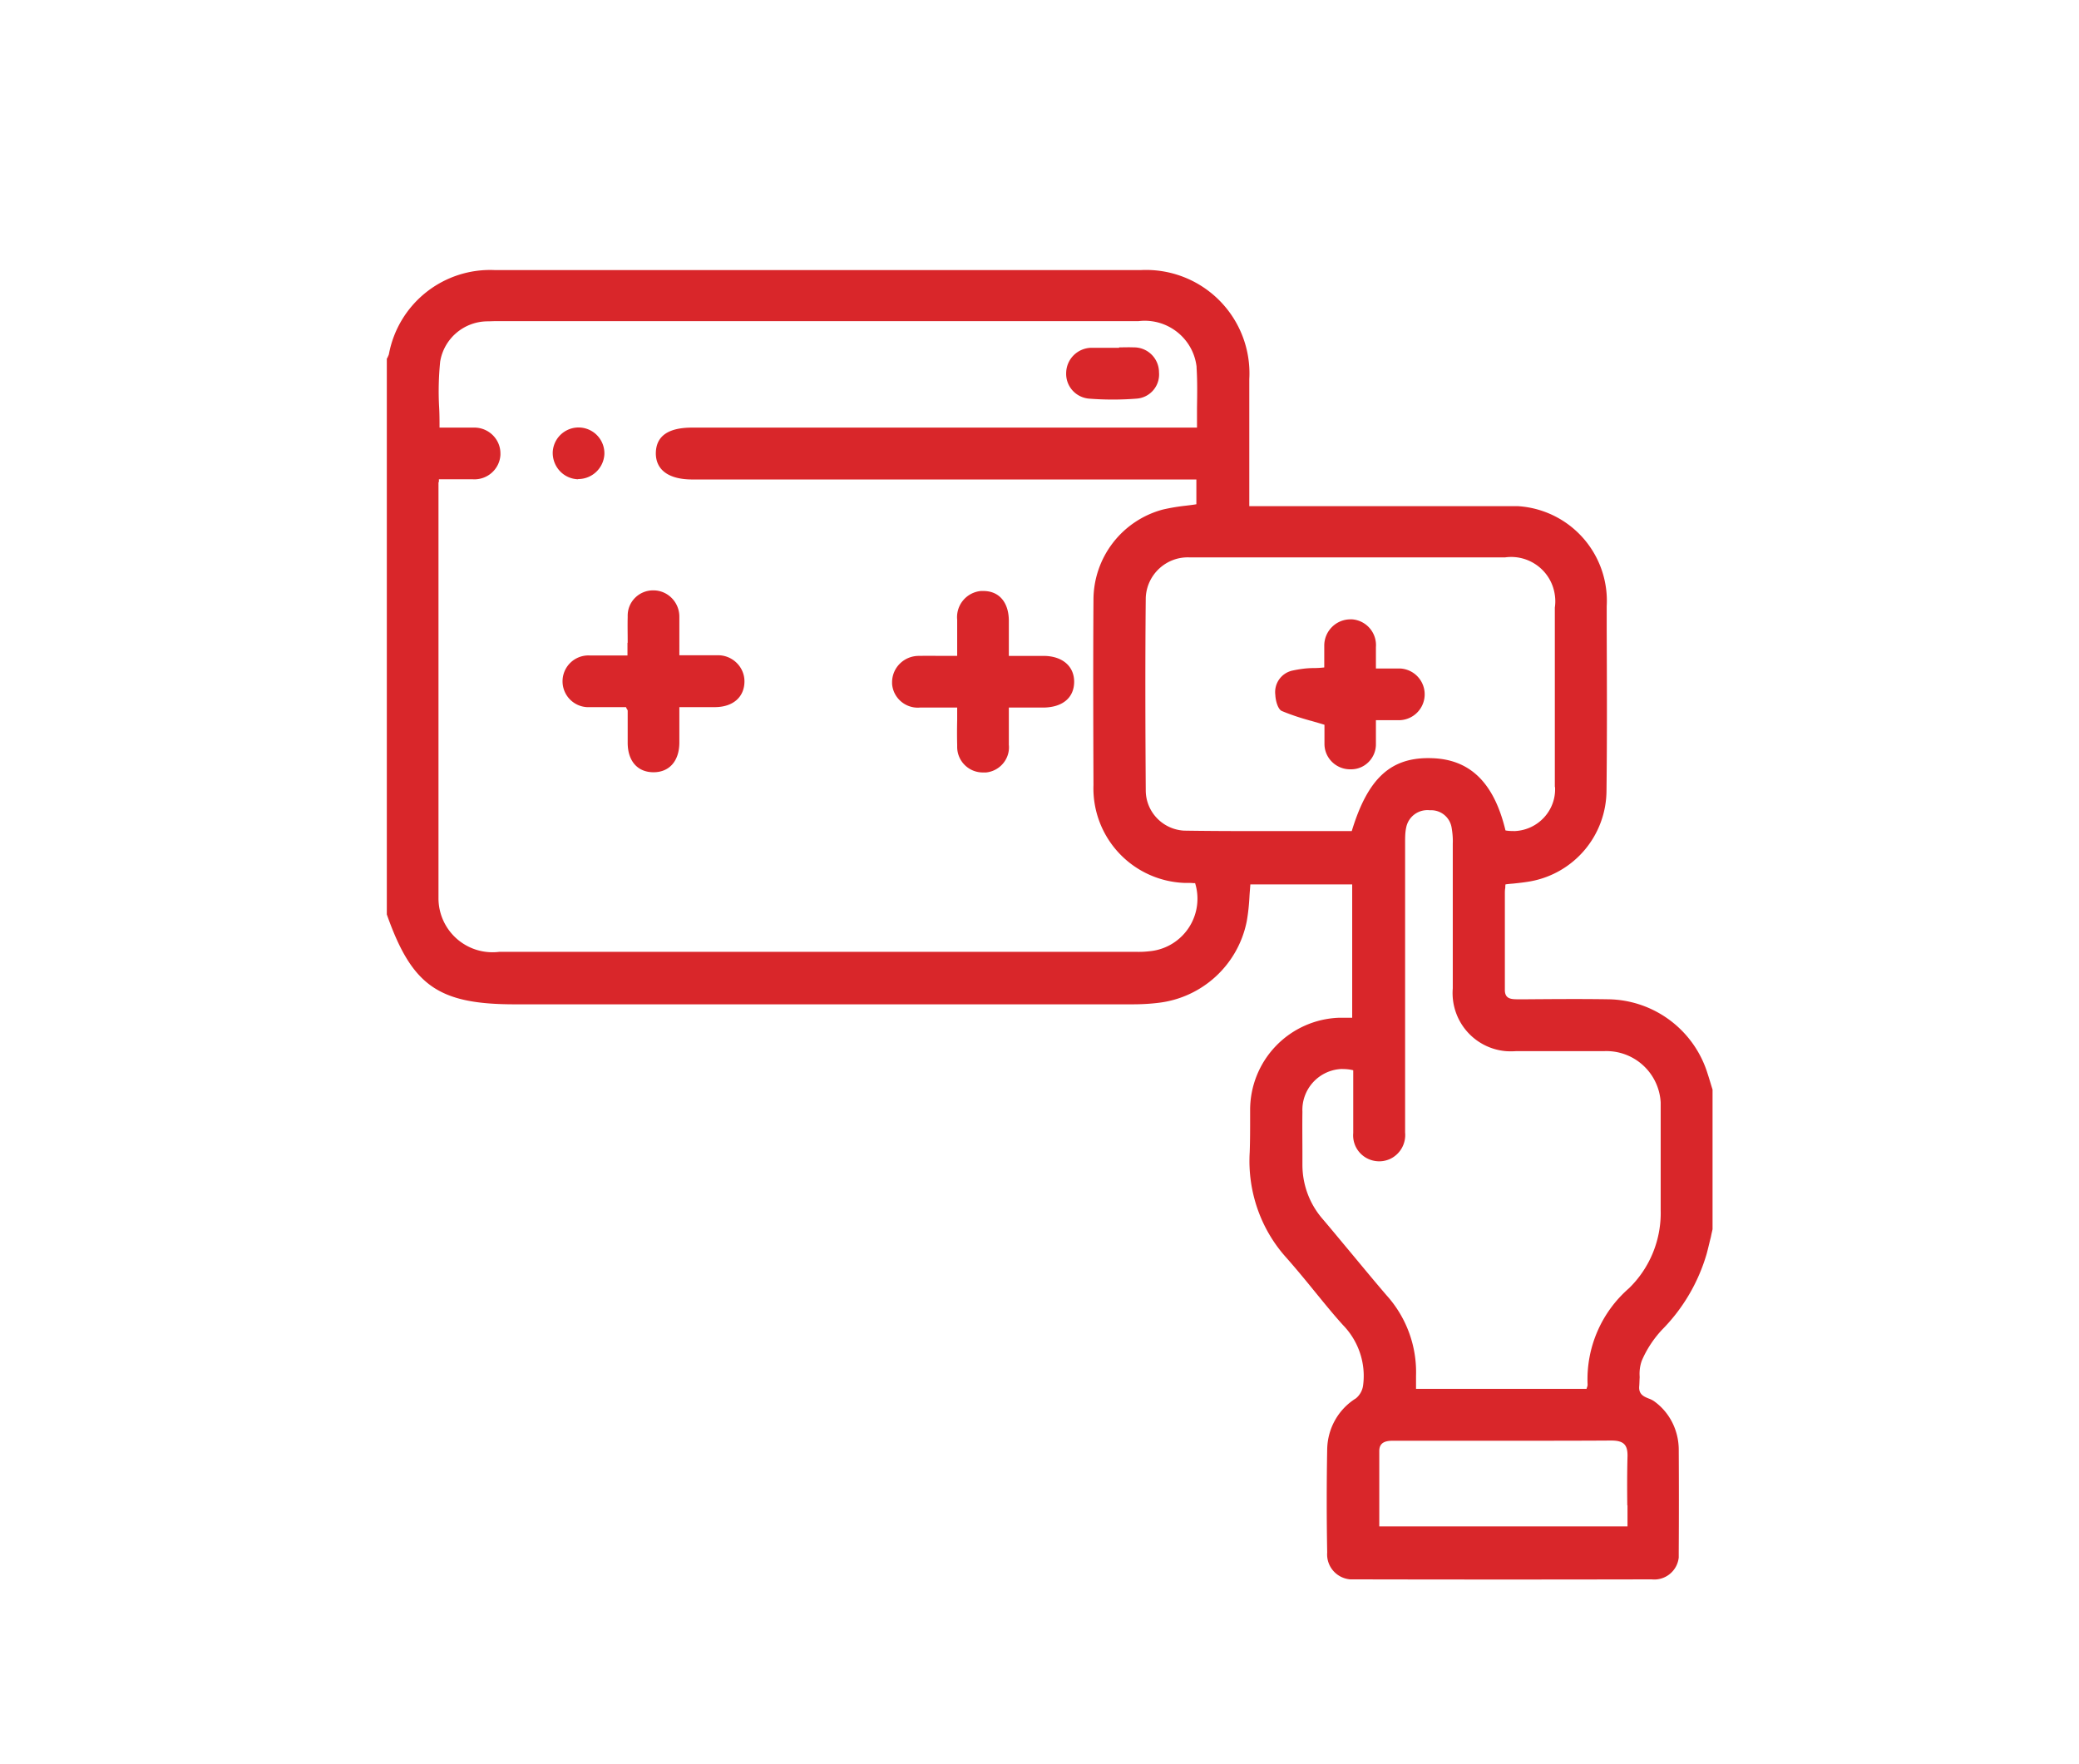 <svg xmlns="http://www.w3.org/2000/svg" id="Layer_1" viewBox="0 0 99 84"><defs><style>.cls-1{fill:#d9262a;fill-rule:evenodd}</style></defs><path id="high_productivity_red_ico" d="M81.48 58.85c.02-.11.05-.22.07-.32v-6.65c-.08-.25-.15-.5-.23-.74a5.024 5.024 0 0 0-4.74-3.56c-1.29-.02-2.59-.01-3.88 0h-.43c-.34 0-.62-.03-.61-.47v-4.55c0-.09 0-.19.02-.29 0-.05 0-.1.01-.16.13-.02.25-.03.38-.04.28-.03.56-.06.83-.11a4.41 4.41 0 0 0 3.6-4.31c.03-2.54.02-5.08.01-7.62v-1.17a4.515 4.515 0 0 0-4.24-4.76H59.49v-6.05a4.922 4.922 0 0 0-5.17-5.19H23.57a4.903 4.903 0 0 0-5.05 4c-.01.05-.04.1-.06.15s-.03.04-.04.07v26.46c1.2 3.4 2.46 4.28 6.1 4.28h29.4c.41 0 .82-.02 1.23-.07 2.1-.24 3.81-1.81 4.22-3.89.07-.4.11-.8.13-1.2.01-.18.03-.37.04-.55h4.85v6.35h-.64a4.391 4.391 0 0 0-4.22 4.37v.38c0 .55 0 1.1-.02 1.65-.11 1.84.51 3.66 1.75 5.03.45.51.88 1.03 1.31 1.56.45.55.9 1.11 1.38 1.64.74.76 1.1 1.82.96 2.87-.03.24-.15.46-.34.62-.84.52-1.35 1.43-1.37 2.42-.03 1.64-.03 3.28 0 4.92-.05.65.43 1.22 1.09 1.28h.19c4.73.01 9.45.01 14.17 0 .65.07 1.22-.4 1.29-1.04v-.27c.01-1.64.01-3.28 0-4.92-.02-.88-.43-1.7-1.13-2.22a1.08 1.08 0 0 0-.3-.16c-.25-.1-.49-.21-.45-.6.01-.14.01-.28.02-.42-.02-.27.01-.53.1-.78.23-.54.56-1.04.96-1.47 1-1.01 1.73-2.25 2.13-3.62.07-.26.13-.53.2-.8ZM20.9 22.96v-.14h1.6c.69.05 1.29-.47 1.33-1.16v-.07c0-.68-.56-1.23-1.24-1.23H20.93c0-.33 0-.66-.02-.99-.04-.72-.02-1.44.05-2.15.18-1.1 1.13-1.91 2.25-1.92.14 0 .29-.01.43-.01h30.58c1.36-.16 2.6.81 2.76 2.17v.05c.04.63.03 1.26.02 1.92v.93H32.96c-1.14 0-1.71.4-1.73 1.2-.01.8.59 1.27 1.74 1.27h24v1.18c-.18.03-.35.05-.52.07-.36.04-.72.1-1.07.18a4.454 4.454 0 0 0-3.31 4.32c-.02 2.93-.01 5.87 0 8.8a4.505 4.505 0 0 0 4.35 4.66h.19c.07 0 .14 0 .21.01h.09a2.512 2.512 0 0 1-2.06 3.23c-.24.03-.49.05-.74.04H23.78a2.572 2.572 0 0 1-2.9-2.56V22.95Zm54.68 43.07s-.02.06-.03.1h-8.12v-.62a5.46 5.46 0 0 0-1.4-3.83c-.61-.71-1.21-1.44-1.81-2.16-.41-.49-.82-.99-1.23-1.47-.63-.72-.97-1.64-.97-2.59v-.5c0-.67-.01-1.35 0-2.02a1.95 1.95 0 0 1 1.84-2.04c.2 0 .39.01.58.06v2.99c-.06.68.44 1.28 1.13 1.34.22.02.43-.02.63-.11.48-.23.76-.73.71-1.26V40.12c0-.24 0-.48.05-.71.1-.53.59-.89 1.13-.83.52-.03.97.34 1.04.86.04.24.06.49.05.73v6.89a2.775 2.775 0 0 0 2.53 2.99c.16.01.31.01.47 0h4.19a2.588 2.588 0 0 1 2.71 2.44V57.62a5 5 0 0 1-1.51 3.72 5.746 5.746 0 0 0-1.97 4.59c0 .04-.01.09-.03.13Zm-1.53-28.56c.06 1.1-.79 2.04-1.9 2.1-.15 0-.31 0-.46-.03-.55-2.28-1.69-3.39-3.52-3.44-1.93-.06-3.03.94-3.8 3.47h-2.28c-1.9 0-3.81.01-5.71-.02-1.02-.06-1.82-.9-1.82-1.92-.02-3.06-.03-6.11 0-9.16.04-1.11.98-1.98 2.09-1.93h15.02c1.15-.16 2.21.64 2.37 1.79.03.2.03.4 0 .6v8.55Zm3.45 34.21v1H65.68v-3.59c0-.4.28-.49.64-.49h5.78c1.54 0 3.08 0 4.62-.01.59 0 .8.19.78.78-.02.76-.02 1.52-.01 2.3ZM29.88 30.61v.6h-1.79a1.231 1.231 0 1 0-.14 2.46H29.81s.03.08.05.1c.02.03.03.05.03.08v1.54c.01.86.48 1.38 1.23 1.38s1.22-.53 1.23-1.39v-1.71h1.71c.86-.01 1.39-.49 1.39-1.23 0-.69-.58-1.25-1.27-1.24h-1.83V29.36c0-.68-.54-1.24-1.22-1.25h-.03c-.67 0-1.21.54-1.21 1.2v.08c-.01.39 0 .78 0 1.21Zm15.7.05v-1.15a1.25 1.25 0 0 1 1.13-1.37h.12c.74 0 1.2.53 1.21 1.4v1.69h1.67c.89.01 1.45.5 1.44 1.25s-.56 1.2-1.46 1.21h-1.65v1.77c.07.66-.42 1.25-1.08 1.32h-.14c-.68.01-1.23-.53-1.24-1.2v-.11c-.01-.39-.01-.77 0-1.18v-.6h-1.77c-.68.06-1.28-.45-1.33-1.13v-.09c.01-.7.59-1.25 1.29-1.24h.05c.38-.01.76 0 1.16 0h.6v-.56Zm7.71-14.1h-1.35c-.65.03-1.16.55-1.17 1.2-.02.63.45 1.16 1.08 1.22.76.06 1.52.06 2.28 0 .64-.05 1.12-.61 1.06-1.26v-.03a1.19 1.19 0 0 0-1.21-1.15c-.23-.01-.46 0-.69 0Zm-25.76 6.26c-.69-.02-1.22-.59-1.21-1.28a1.23 1.23 0 0 1 2.46.09 1.25 1.25 0 0 1-1.25 1.18Zm34.9 11.5c.2.06.42.12.64.19V35.42c0 .67.55 1.21 1.22 1.21h.05c.66 0 1.19-.55 1.18-1.21v-1.13h1.02a1.231 1.231 0 1 0 .14-2.46h-1.16v-1.02a1.23 1.23 0 0 0-1.13-1.32h-.1c-.69.01-1.24.58-1.23 1.27v1.02c-.18.02-.35.03-.51.03-.34 0-.68.05-1.01.12-.53.12-.88.62-.81 1.16.01.27.12.67.3.76.45.19.92.34 1.39.47Z" class="cls-1"/></svg>